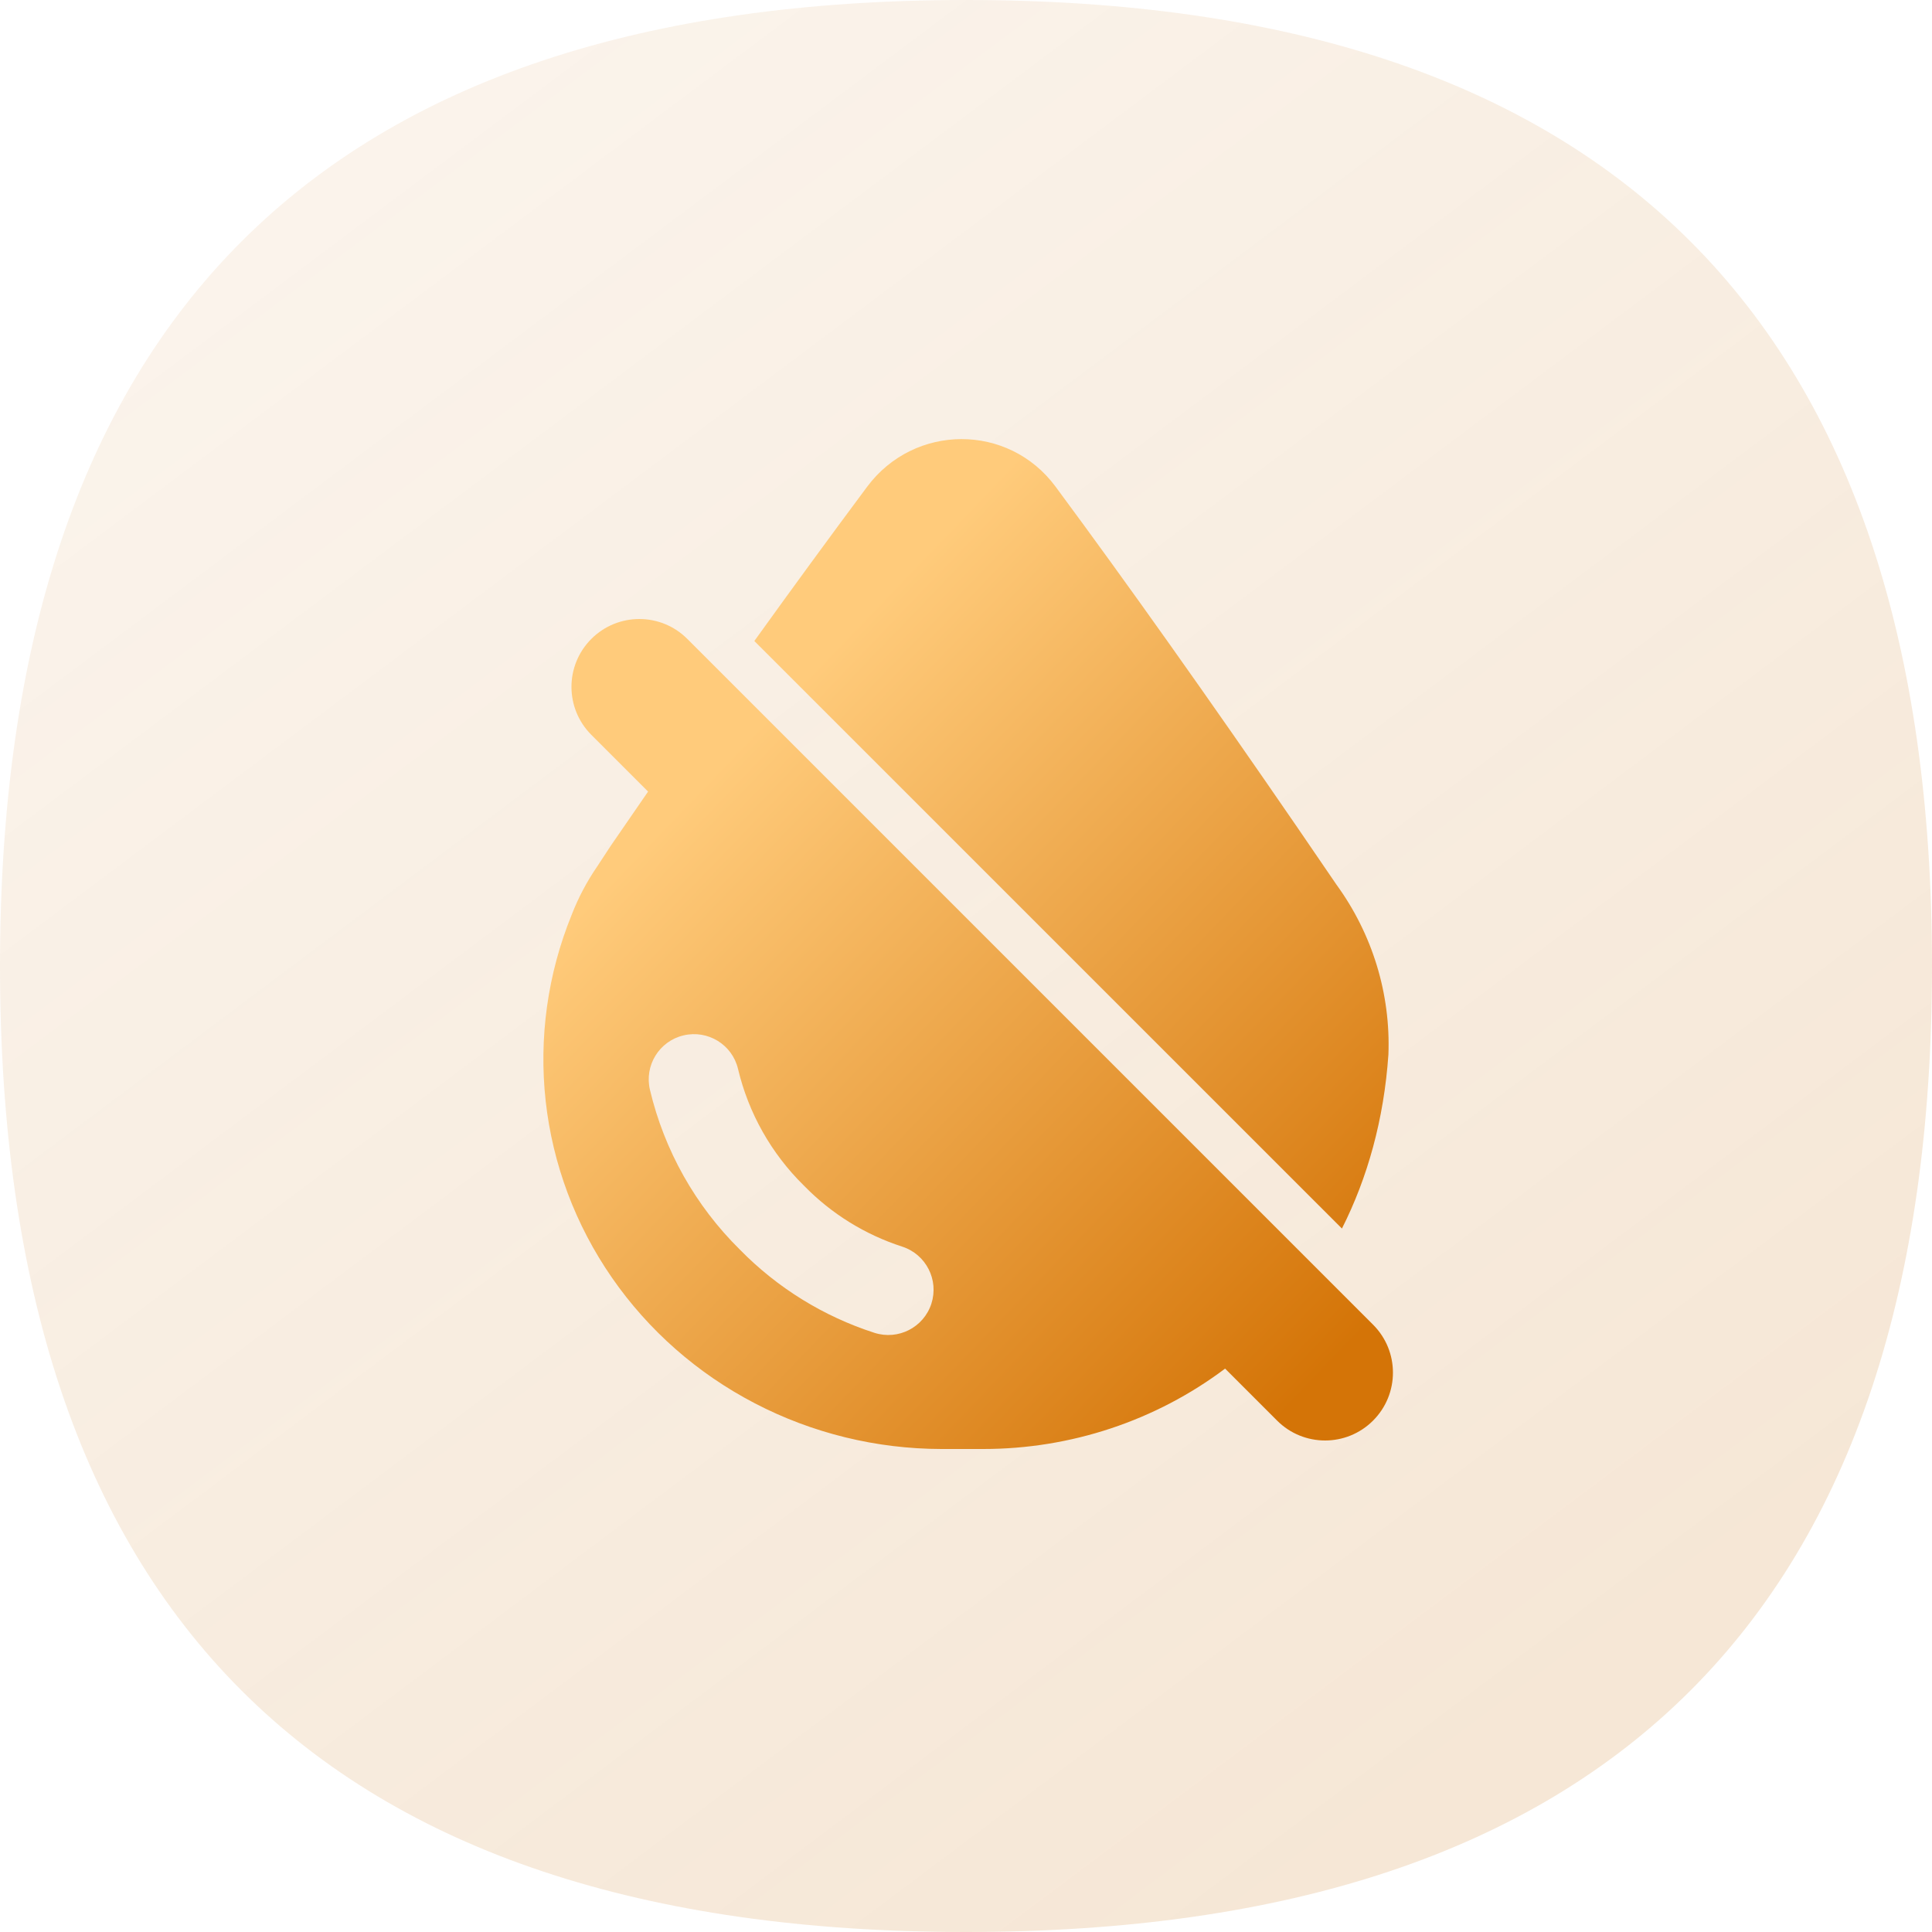 <svg width="36" height="36" viewBox="0 0 36 36" fill="none" xmlns="http://www.w3.org/2000/svg">
<path d="M18 0C30 0 36 6 36 18C36 30 30 36 18 36C6 36 0 30 0 18C0 6 6 0 18 0Z" fill="url(#paint0_linear_1_12599)"/>
<path fill-rule="evenodd" clip-rule="evenodd" d="M24.173 15.416L24.901 16.481C25.573 17.404 25.914 18.518 25.871 19.65C25.787 20.866 25.48 21.952 25.005 22.892L14.056 11.944C14.748 10.981 15.448 10.023 16.157 9.071C17.036 7.89 18.791 7.883 19.668 9.067C21 10.866 22.501 12.982 24.173 15.416ZM18.324 27C19.948 27 21.532 26.476 22.828 25.502L23.797 26.471C24.291 26.965 25.091 26.965 25.585 26.471C26.079 25.977 26.079 25.177 25.585 24.683L12.807 11.905C12.313 11.411 11.513 11.411 11.019 11.905C10.525 12.399 10.525 13.199 11.019 13.693L12.076 14.75C11.843 15.087 11.611 15.424 11.38 15.761L11.129 16.144C10.935 16.426 10.775 16.729 10.652 17.047C10.204 18.148 10.038 19.34 10.168 20.518C10.299 21.697 10.723 22.826 11.402 23.807C12.082 24.789 12.996 25.593 14.066 26.149C15.136 26.706 16.329 26.998 17.541 27H18.324ZM13.752 19.918C13.645 19.465 13.19 19.185 12.736 19.293C12.283 19.4 12.003 19.855 12.111 20.308C12.379 21.438 12.96 22.47 13.787 23.285C14.484 23.997 15.344 24.529 16.293 24.835C16.736 24.978 17.212 24.735 17.355 24.292C17.498 23.848 17.255 23.373 16.811 23.229C16.121 23.006 15.495 22.619 14.988 22.1L14.982 22.094L14.976 22.088C14.372 21.494 13.948 20.742 13.752 19.918Z" fill="url(#paint1_linear_1_12599)"/>
<defs>
<linearGradient id="paint0_linear_1_12599" x1="6" y1="4.5" x2="27" y2="32.5" gradientUnits="userSpaceOnUse">
<stop stop-color="#C56900" stop-opacity="0.08"/>
<stop offset="1" stop-color="#C56900" stop-opacity="0.16"/>
</linearGradient>
<linearGradient id="paint1_linear_1_12599" x1="15.402" y1="12.199" x2="26.914" y2="23.254" gradientUnits="userSpaceOnUse">
<stop stop-color="#FFCB7B"/>
<stop offset="1" stop-color="#D47407"/>
</linearGradient>
</defs>
</svg>
